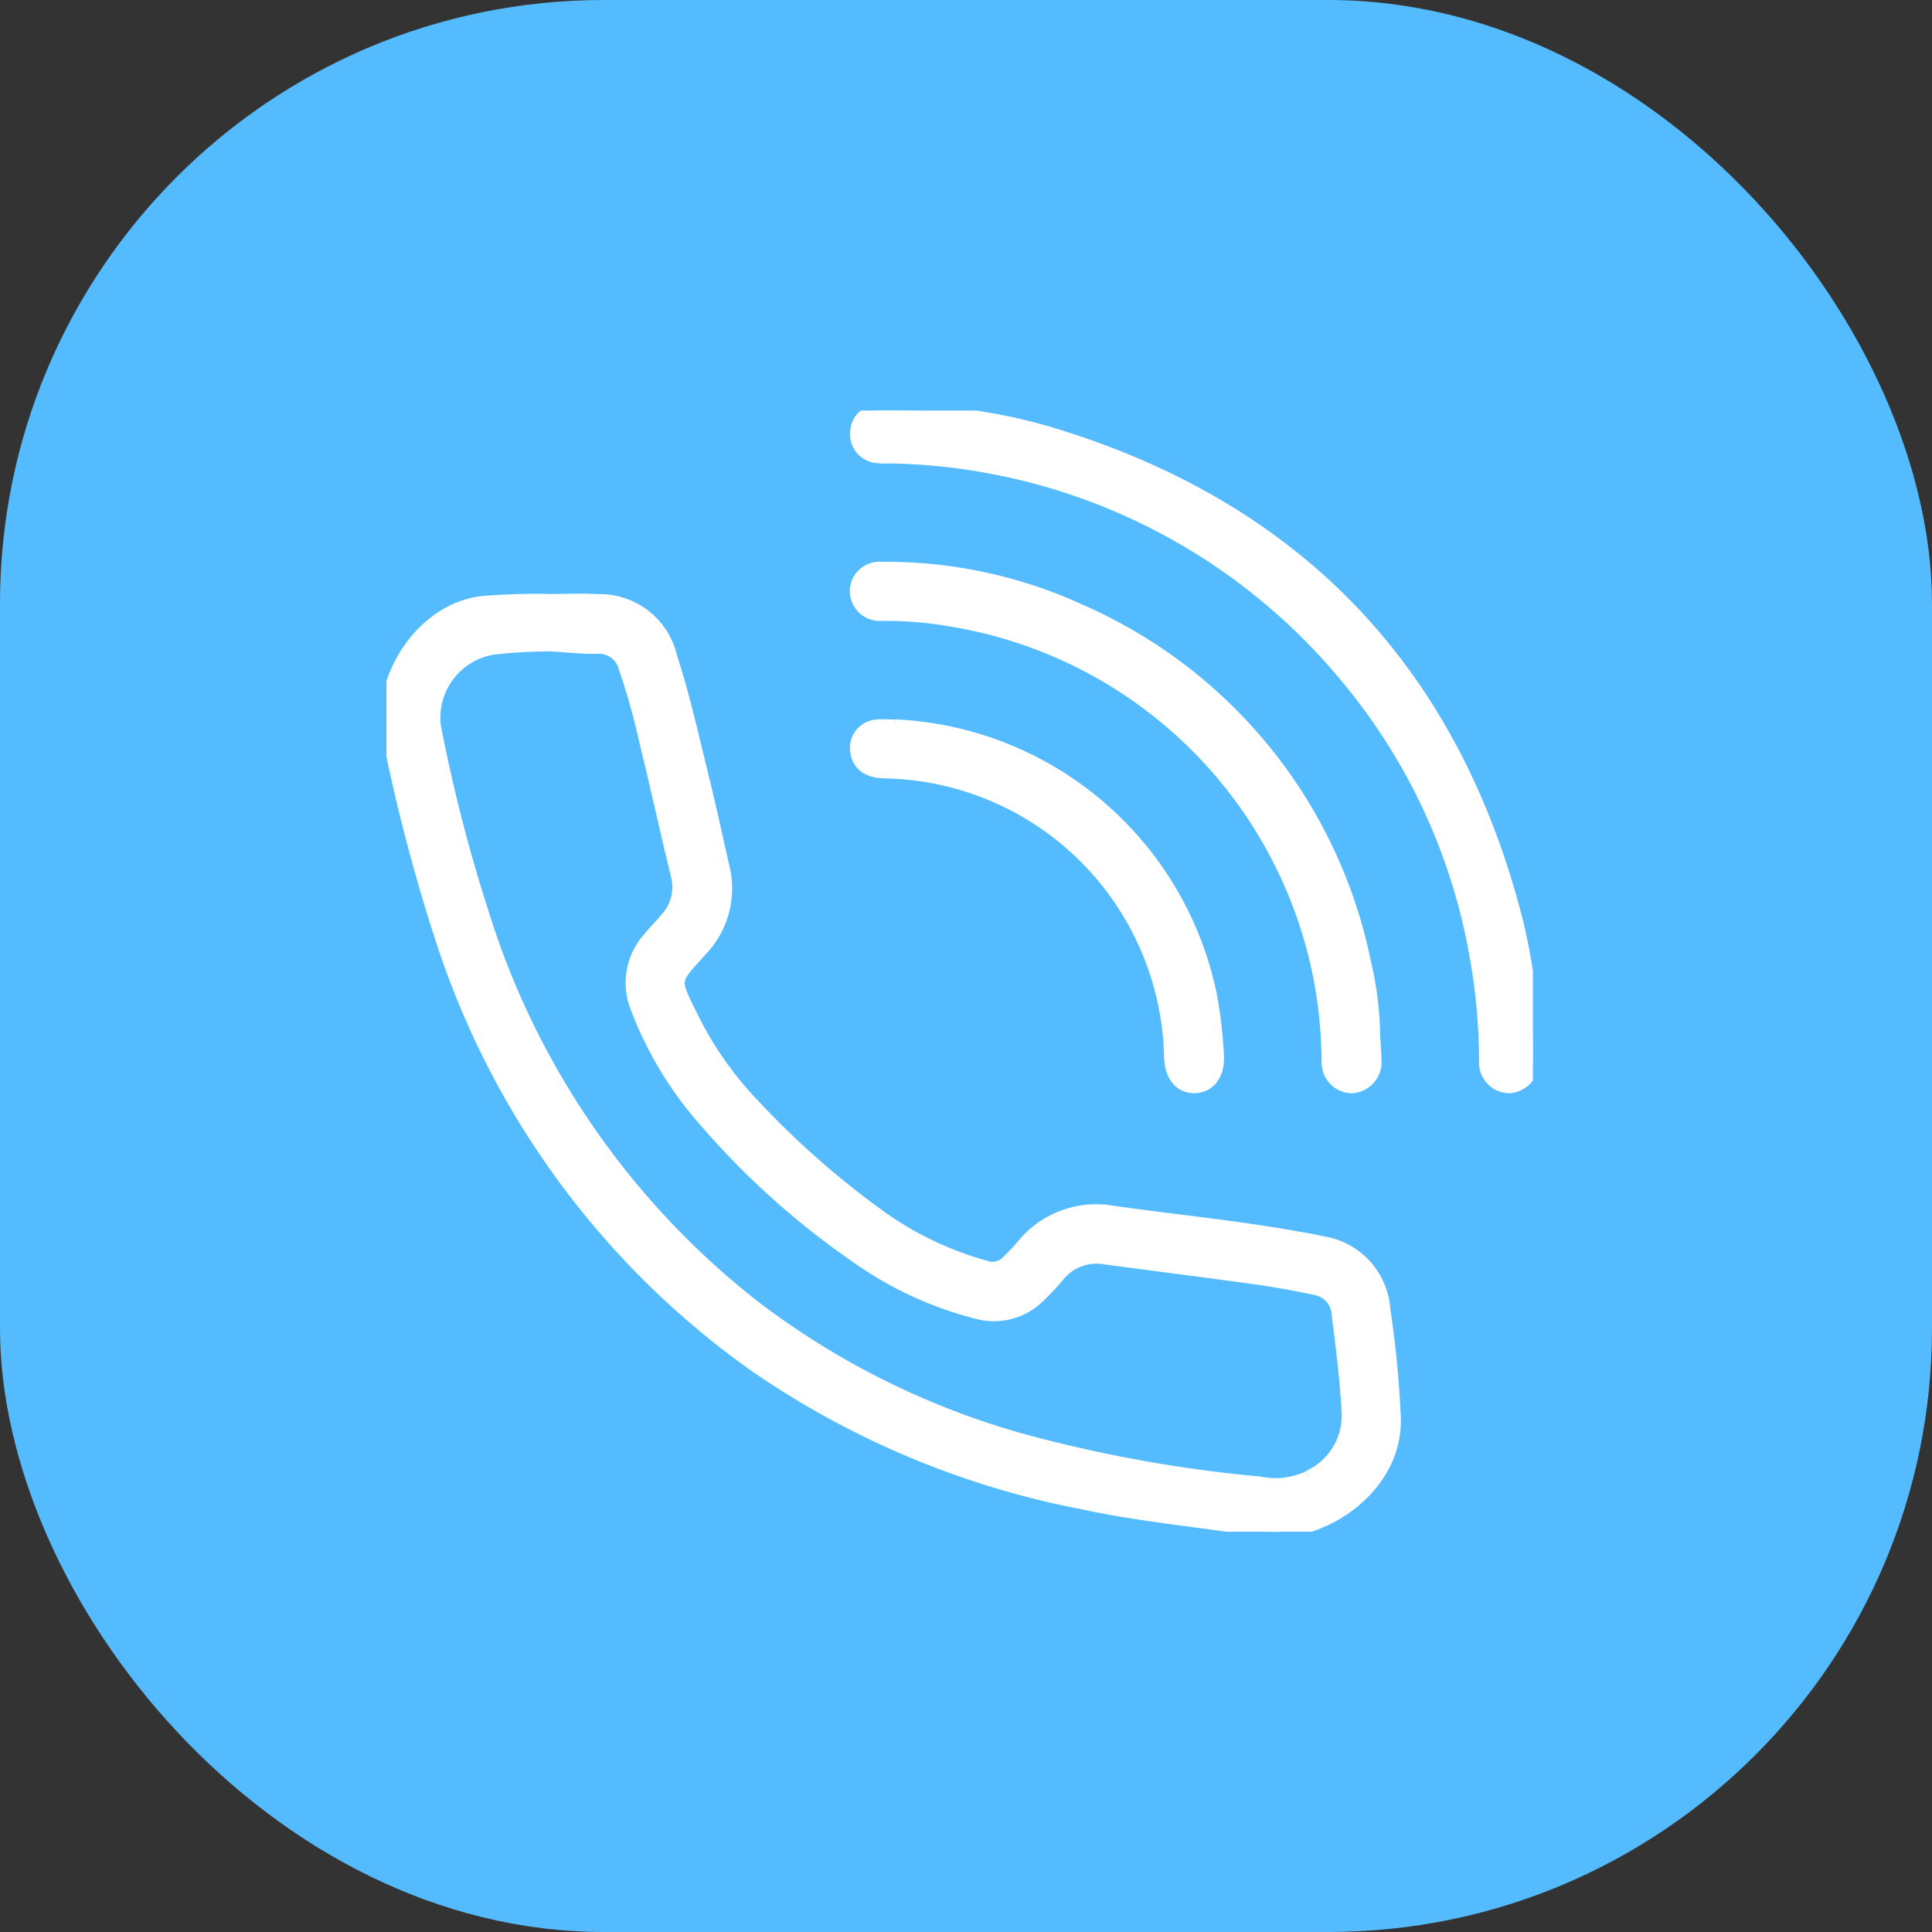 <svg xmlns="http://www.w3.org/2000/svg" xmlns:xlink="http://www.w3.org/1999/xlink" width="80" height="80" viewBox="0 0 80 80"><rect x="0" y="0" width="80" height="80" fill="#333333" stroke="none"/><defs><clipPath id="clip-path"><rect id="Rectangle_86" data-name="Rectangle 86" width="47.473" height="46.427" fill="#fff" stroke="#fff" stroke-width="0.5"></rect></clipPath></defs><g id="support-hotline" transform="translate(-305 -1370.581)"><rect id="Rectangle_357" data-name="Rectangle 357" width="80" height="80" rx="25" transform="translate(305 1370.581)" fill="#54bbff"></rect><g id="Group_329" data-name="Group 329" transform="translate(15.5 0.581)"><g id="Group_126" data-name="Group 126" transform="translate(305.5 1387)"><g id="Group_125" data-name="Group 125" clip-path="url(#clip-path)"><path id="Path_200" data-name="Path 200" d="M41.322,90.834a3.026,3.026,0,0,0-2.571-2.792c-.362-.085-.73-.146-1.1-.211-2.5-.445-5.034-.691-7.55-1.047a3.938,3.938,0,0,0-3.8,1.433c-.183.217-.387.418-.589.619a.829.829,0,0,1-.869.224,13.715,13.715,0,0,1-4.525-2.186,35.783,35.783,0,0,1-5.113-4.523A14.391,14.391,0,0,1,12.7,78.792c-.863-1.733-.826-1.528.351-2.854a3.685,3.685,0,0,0,.911-3.408c-.293-1.3-.577-2.6-.893-3.886-.4-1.617-.757-3.244-1.277-4.828a3.03,3.03,0,0,0-3.044-2.359c-.639-.039-1.282-.006-1.923-.006-.889-.026-1.776.009-2.665.068-2.7.18-4.552,3.258-4.087,5.527a73.7,73.7,0,0,0,2.2,8.427A34.744,34.744,0,0,0,15.309,93.2a35.754,35.754,0,0,0,13.536,5.658c2.434.528,4.918.735,7.369,1.134,2.339.381,5.688-1.7,5.538-4.751a42.345,42.345,0,0,0-.429-4.4m-3.138,6.911a3.191,3.191,0,0,1-2.029.24A56.464,56.464,0,0,1,27.4,96.5a32.822,32.822,0,0,1-12.191-5.821A33.179,33.179,0,0,1,3.985,74.392a66.266,66.266,0,0,1-1.979-7.715,2.9,2.9,0,0,1,2.4-3.212,21.429,21.429,0,0,1,2.4-.138c.64.038,1.28.114,1.919.1a1.1,1.1,0,0,1,1.144.84,27.248,27.248,0,0,1,.834,2.965c.462,1.875.87,3.763,1.328,5.639a1.913,1.913,0,0,1-.454,1.774c-.227.274-.481.526-.707.8a2.778,2.778,0,0,0-.5,2.93,15.267,15.267,0,0,0,2.9,4.744A32.941,32.941,0,0,0,19.381,88.6a15.091,15.091,0,0,0,5.026,2.358,2.67,2.67,0,0,0,2.649-.691,10.855,10.855,0,0,0,.765-.819,2.022,2.022,0,0,1,1.945-.735c2.1.281,4.194.545,6.288.836.808.113,1.611.263,2.409.431a1.118,1.118,0,0,1,.93,1.076c.176,1.34.336,2.679.411,4.03a2.766,2.766,0,0,1-1.619,2.654" transform="translate(0 -53.605)" fill="#fff" stroke="#fff" stroke-width="0.5"></path><path id="Path_201" data-name="Path 201" d="M179.939,21.191C177.306,10.816,170.871,4.035,160.614.936A23.146,23.146,0,0,0,153.557,0a.913.913,0,0,0-.987.842.96.96,0,0,0,.748,1.073,3.558,3.558,0,0,0,.639.026,25.064,25.064,0,0,1,18.888,9.088,24.6,24.6,0,0,1,5.328,11.329,24.94,24.94,0,0,1,.435,4.56,1.017,1.017,0,0,0,.994,1.1,1.039,1.039,0,0,0,.979-1.116c.01-.338,0-.676,0-1.014a23.422,23.422,0,0,0-.644-4.7" transform="translate(-133.113 -0.001)" fill="#fff" stroke="#fff" stroke-width="0.5"></path><path id="Path_202" data-name="Path 202" d="M172.005,71.513a1.016,1.016,0,0,0,1.006,1.089,1.047,1.047,0,0,0,.967-1.179c0-.267-.028-.534-.051-.93a13.768,13.768,0,0,0-.377-3.044A20.337,20.337,0,0,0,161.8,52.871a19.261,19.261,0,0,0-8.211-1.774,1.031,1.031,0,0,0-.938.391.984.984,0,0,0,.828,1.556,16.067,16.067,0,0,1,3.029.251,18.593,18.593,0,0,1,15.153,14.771,19.13,19.13,0,0,1,.34,3.447" transform="translate(-133.027 -44.583)" fill="#fff" stroke="#fff" stroke-width="0.5"></path><path id="Path_203" data-name="Path 203" d="M154.164,102.246c-.249,0-.5-.018-.747,0a.924.924,0,0,0-.856,1.07c.065.547.474.854,1.146.869a12.039,12.039,0,0,1,11.848,11.775c.017.789.411,1.267,1.007,1.26.625-.008,1.021-.532.971-1.328a19.544,19.544,0,0,0-.27-2.383,14.012,14.012,0,0,0-13.1-11.268" transform="translate(-133.104 -89.204)" fill="#fff" stroke="#fff" stroke-width="0.5"></path></g></g></g></g></svg>